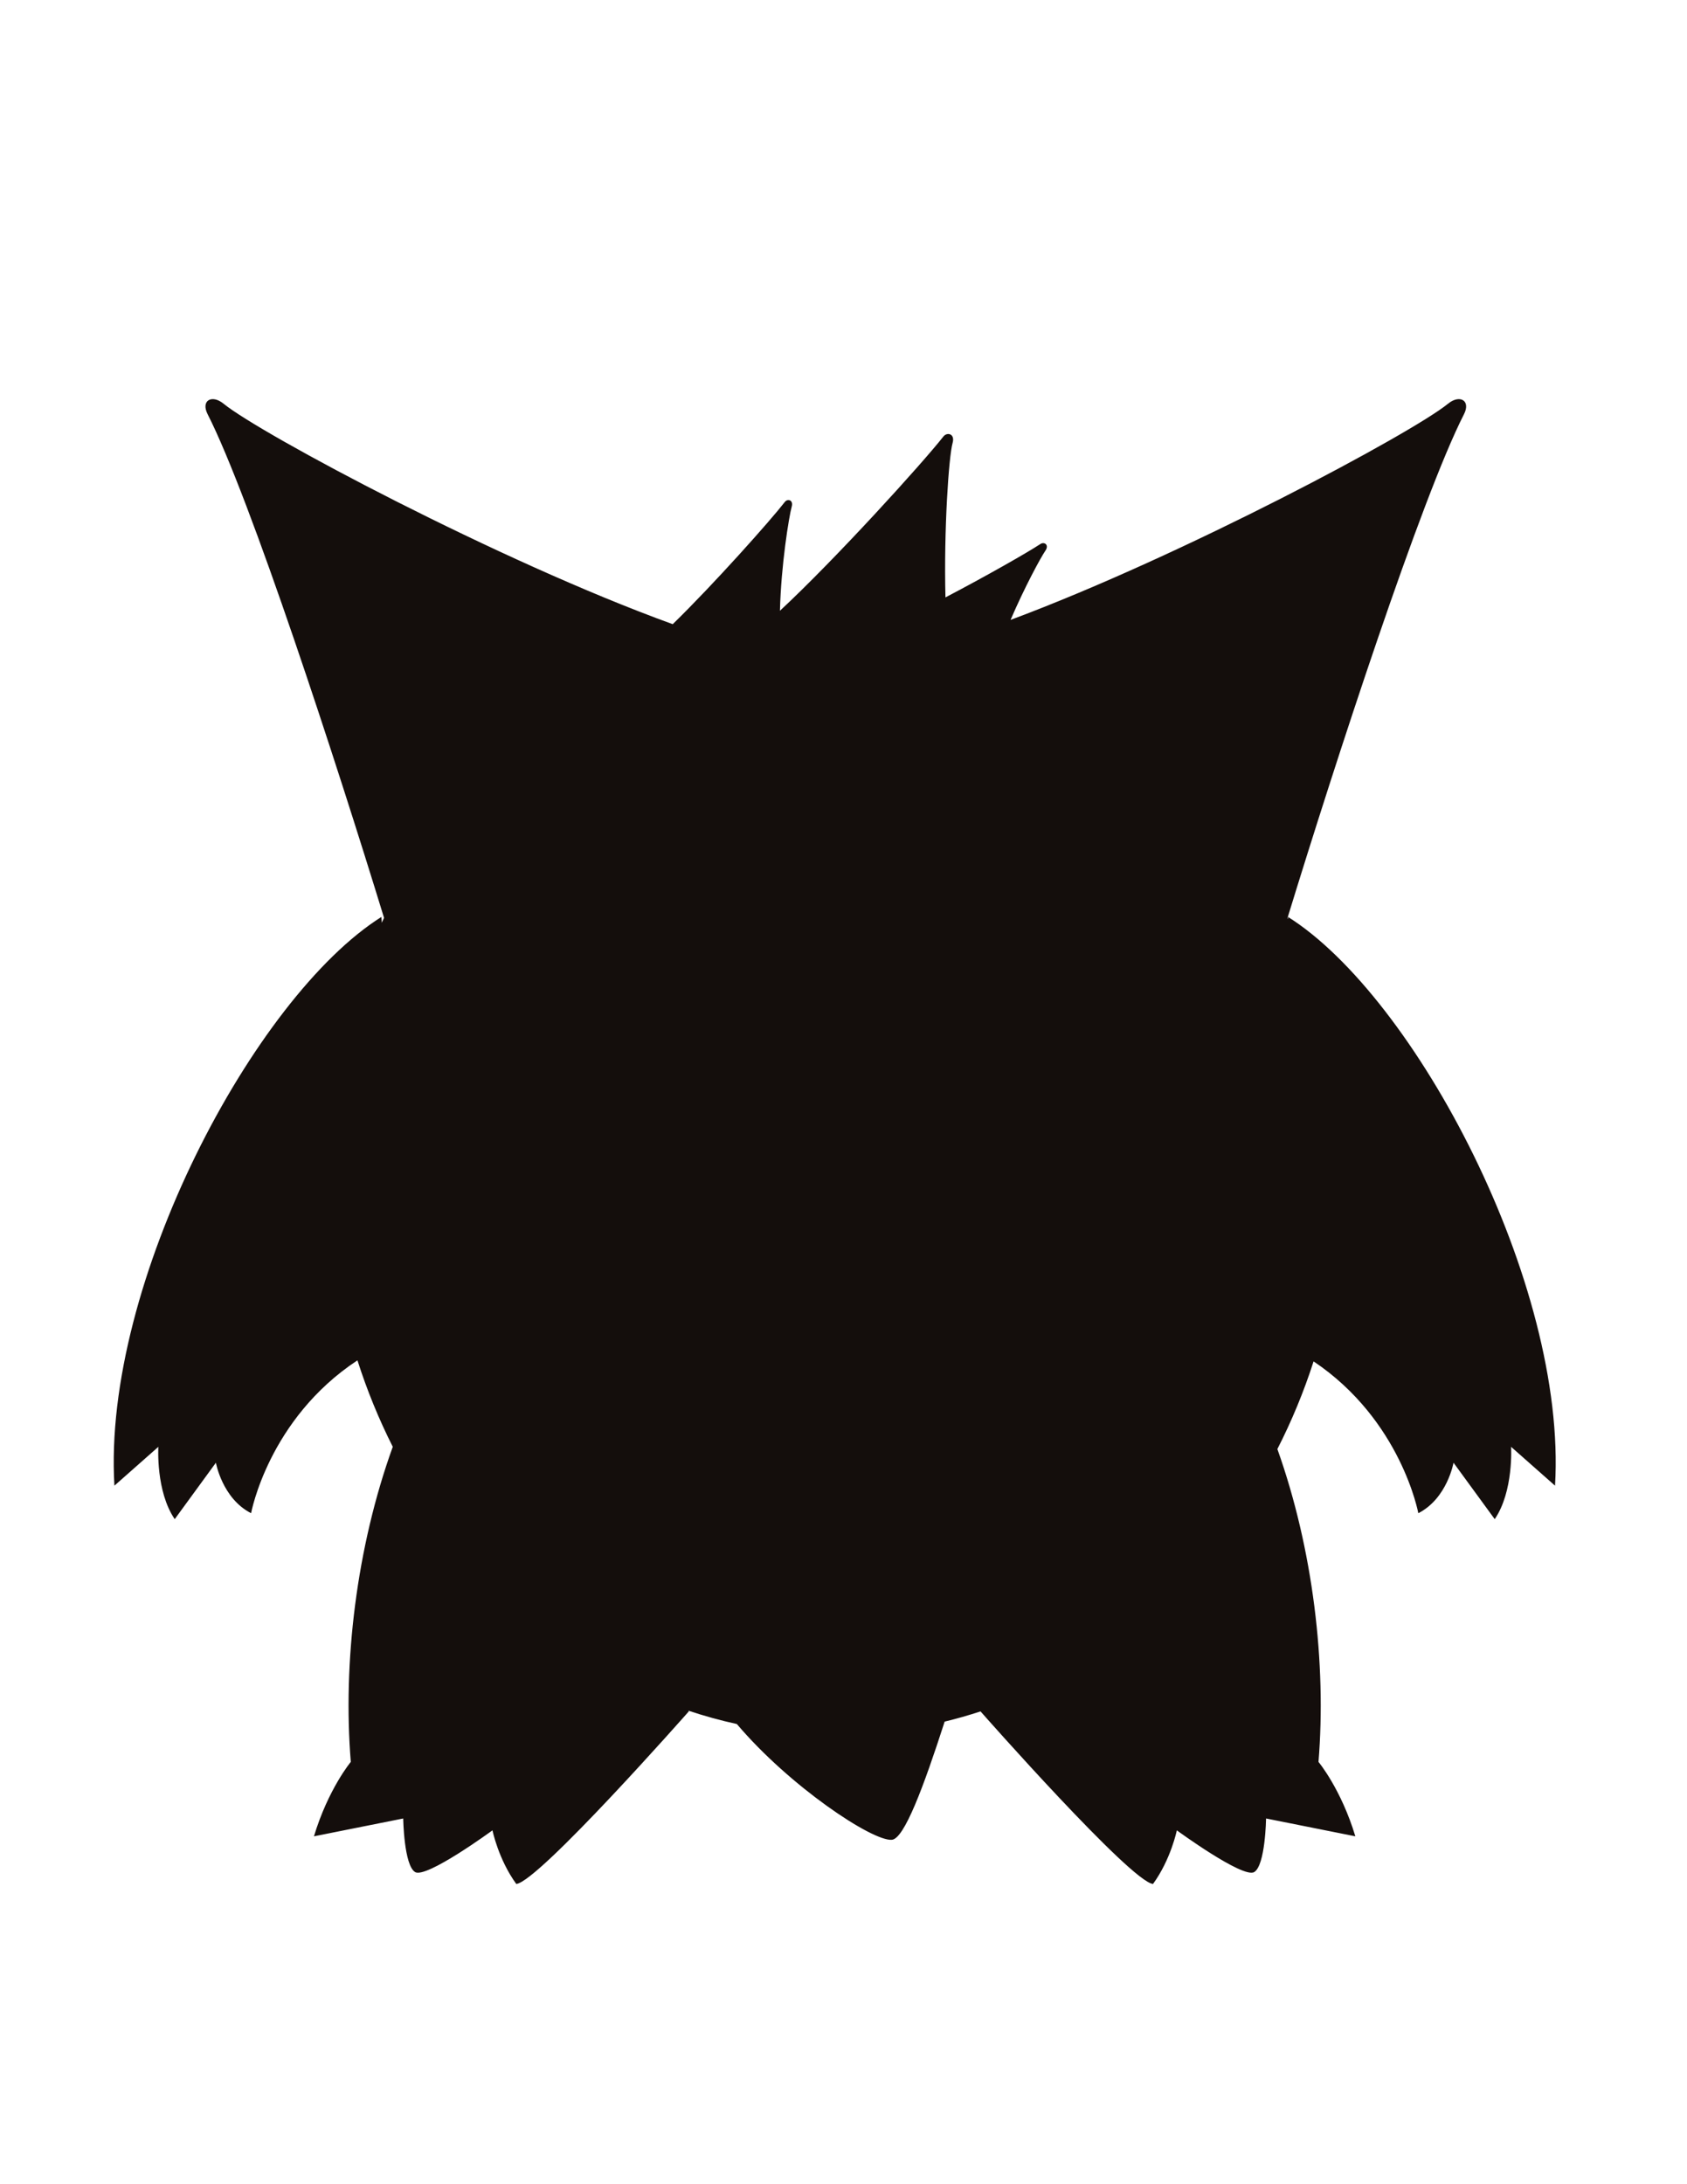 <?xml version="1.0" encoding="UTF-8" standalone="no"?>
<!-- Created with Inkscape (http://www.inkscape.org/) -->

<svg
   version="1.1"
   id="svg1"
   width="816"
   height="1056"
   viewBox="0 0 816 1056"
   sodipodi:docname="Gengar_Silhouette_Pattern.svg"
   inkscape:version="1.4.2 (ebf0e940d0, 2025-05-08)"
   xmlns:inkscape="http://www.inkscape.org/namespaces/inkscape"
   xmlns:sodipodi="http://sodipodi.sourceforge.net/DTD/sodipodi-0.dtd"
   xmlns="http://www.w3.org/2000/svg"
   xmlns:svg="http://www.w3.org/2000/svg">
  <defs
     id="defs1">
    <clipPath
       clipPathUnits="userSpaceOnUse"
       id="clipPath2">
      <path
         d="M 0,0 H 629.008 V 809.008 H 0 Z"
         id="path2" />
    </clipPath>
    <clipPath
       clipPathUnits="userSpaceOnUse"
       id="clipPath4">
      <path
         d="M 0,0 H 629.008 V 809.008 H 0 Z"
         id="path4" />
    </clipPath>
    <clipPath
       clipPathUnits="userSpaceOnUse"
       id="clipPath6">
      <path
         d="M 0,0 H 629.008 V 809.008 H 0 Z"
         id="path6" />
    </clipPath>
    <clipPath
       clipPathUnits="userSpaceOnUse"
       id="clipPath8">
      <path
         d="M 0,0 H 629.008 V 809.008 H 0 Z"
         id="path8" />
    </clipPath>
    <clipPath
       clipPathUnits="userSpaceOnUse"
       id="clipPath10">
      <path
         d="M 0,0 H 629.008 V 809.008 H 0 Z"
         id="path10" />
    </clipPath>
    <clipPath
       clipPathUnits="userSpaceOnUse"
       id="clipPath12">
      <path
         d="M 0,0 H 629.008 V 809.008 H 0 Z"
         id="path12" />
    </clipPath>
    <clipPath
       clipPathUnits="userSpaceOnUse"
       id="clipPath14">
      <path
         d="M 0,0 H 629.008 V 809.008 H 0 Z"
         id="path14" />
    </clipPath>
    <clipPath
       clipPathUnits="userSpaceOnUse"
       id="clipPath16">
      <path
         d="M 0,0 H 629.008 V 809.008 H 0 Z"
         id="path16" />
    </clipPath>
    <clipPath
       clipPathUnits="userSpaceOnUse"
       id="clipPath18">
      <path
         d="M 0,0 H 629.008 V 809.008 H 0 Z"
         id="path18" />
    </clipPath>
    <clipPath
       clipPathUnits="userSpaceOnUse"
       id="clipPath20">
      <path
         d="M 0,0 H 629.008 V 809.008 H 0 Z"
         id="path20" />
    </clipPath>
    <clipPath
       clipPathUnits="userSpaceOnUse"
       id="clipPath22">
      <path
         d="M 0,0 H 629.008 V 809.008 H 0 Z"
         id="path22" />
    </clipPath>
    <clipPath
       clipPathUnits="userSpaceOnUse"
       id="clipPath24">
      <path
         d="M 0,0 H 629.008 V 809.008 H 0 Z"
         id="path24" />
    </clipPath>
    <clipPath
       clipPathUnits="userSpaceOnUse"
       id="clipPath26">
      <path
         d="M 0,0 H 629.008 V 809.008 H 0 Z"
         id="path26" />
    </clipPath>
    <clipPath
       clipPathUnits="userSpaceOnUse"
       id="clipPath28">
      <path
         d="M 0,0 H 629.008 V 809.008 H 0 Z"
         id="path28" />
    </clipPath>
    <clipPath
       clipPathUnits="userSpaceOnUse"
       id="clipPath30">
      <path
         d="M 0,0 H 629.008 V 809.008 H 0 Z"
         id="path30" />
    </clipPath>
    <clipPath
       clipPathUnits="userSpaceOnUse"
       id="clipPath32">
      <path
         d="M 0,0 H 629.008 V 809.008 H 0 Z"
         id="path32" />
    </clipPath>
    <clipPath
       clipPathUnits="userSpaceOnUse"
       id="clipPath34">
      <path
         d="M 0,0 H 629.008 V 809.008 H 0 Z"
         id="path34" />
    </clipPath>
    <clipPath
       clipPathUnits="userSpaceOnUse"
       id="clipPath36">
      <path
         d="M 0,0 H 629.008 V 809.008 H 0 Z"
         id="path36" />
    </clipPath>
    <clipPath
       clipPathUnits="userSpaceOnUse"
       id="clipPath38">
      <path
         d="M 0,0 H 629.008 V 809.008 H 0 Z"
         id="path38" />
    </clipPath>
    <clipPath
       clipPathUnits="userSpaceOnUse"
       id="clipPath40">
      <path
         d="M 0,0 H 629.008 V 809.008 H 0 Z"
         id="path40" />
    </clipPath>
    <clipPath
       clipPathUnits="userSpaceOnUse"
       id="clipPath42">
      <path
         d="M 0,0 H 629.008 V 809.008 H 0 Z"
         id="path42" />
    </clipPath>
    <clipPath
       clipPathUnits="userSpaceOnUse"
       id="clipPath44">
      <path
         d="M 0,0 H 629.008 V 809.008 H 0 Z"
         id="path44" />
    </clipPath>
    <clipPath
       clipPathUnits="userSpaceOnUse"
       id="clipPath46">
      <path
         d="M 0,0 H 629.008 V 809.008 H 0 Z"
         id="path46" />
    </clipPath>
    <clipPath
       clipPathUnits="userSpaceOnUse"
       id="clipPath48">
      <path
         d="M 0,0 H 629.008 V 809.008 H 0 Z"
         id="path48" />
    </clipPath>
    <clipPath
       clipPathUnits="userSpaceOnUse"
       id="clipPath50">
      <path
         d="M 0,0 H 629.008 V 809.008 H 0 Z"
         id="path50" />
    </clipPath>
    <clipPath
       clipPathUnits="userSpaceOnUse"
       id="clipPath52">
      <path
         d="M 0,0 H 629.008 V 809.008 H 0 Z"
         id="path52" />
    </clipPath>
    <clipPath
       clipPathUnits="userSpaceOnUse"
       id="clipPath54">
      <path
         d="M 0,0 H 629.008 V 809.008 H 0 Z"
         id="path54" />
    </clipPath>
    <clipPath
       clipPathUnits="userSpaceOnUse"
       id="clipPath56">
      <path
         d="M 0,0 H 629.008 V 809.008 H 0 Z"
         id="path56" />
    </clipPath>
    <clipPath
       clipPathUnits="userSpaceOnUse"
       id="clipPath58">
      <path
         d="M 0,0 H 629.008 V 809.008 H 0 Z"
         id="path58" />
    </clipPath>
    <clipPath
       clipPathUnits="userSpaceOnUse"
       id="clipPath60">
      <path
         d="M 0,0 H 629.008 V 809.008 H 0 Z"
         id="path60" />
    </clipPath>
    <clipPath
       clipPathUnits="userSpaceOnUse"
       id="clipPath62">
      <path
         d="M 0,0 H 629.008 V 809.008 H 0 Z"
         id="path62" />
    </clipPath>
    <clipPath
       clipPathUnits="userSpaceOnUse"
       id="clipPath64">
      <path
         d="M 0,0 H 629.008 V 809.008 H 0 Z"
         id="path64" />
    </clipPath>
    <clipPath
       clipPathUnits="userSpaceOnUse"
       id="clipPath66">
      <path
         d="M 0,0 H 629.008 V 809.008 H 0 Z"
         id="path66" />
    </clipPath>
  </defs>
  <sodipodi:namedview
     id="namedview1"
     pagecolor="#ffffff"
     bordercolor="#000000"
     borderopacity="0.25"
     inkscape:showpageshadow="2"
     inkscape:pageopacity="0.0"
     inkscape:pagecheckerboard="0"
     inkscape:deskcolor="#d1d1d1"
     showgrid="false"
     inkscape:zoom="0.75757565"
     inkscape:cx="407.88006"
     inkscape:cy="528.00007"
     inkscape:window-width="1920"
     inkscape:window-height="1011"
     inkscape:window-x="0"
     inkscape:window-y="0"
     inkscape:window-maximized="1"
     inkscape:current-layer="g1">
    <inkscape:page
       x="0"
       y="0"
       inkscape:label="1"
       id="page1"
       width="816"
       height="1056"
       margin="36.64 37.117 41.379 55.026"
       bleed="11.339 11.339 11.339 11.339" />
  </sodipodi:namedview>
  <g
     id="g1"
     inkscape:groupmode="layer"
     inkscape:label="1">
    <path
       id="path1"
       d="m 475.874,468.142 -0.043,-0.788 c -0.044,0.108 -0.103,0.219 -0.161,0.328 17.373,56.675 48.571,152.438 64.076,182.812 2.511,4.941 -1.548,7.269 -5.81,3.78 -12.936,-10.576 -95.903,-55.017 -158.738,-78.404 5.197,12.058 10.92,22.584 12.657,25.125 1.446,2.117 -0.437,3.313 -1.809,2.409 -4.993,-3.271 -19.651,-11.615 -34.469,-19.373 -0.613,24.482 1.197,51.118 2.599,56.038 0.934,3.322 -1.986,4.044 -3.359,2.3 -7.59,-9.665 -38.877,-44.199 -59.3,-63.186 0.422,16.556 3.254,34.067 4.276,37.769 0.672,2.46 -1.503,2.992 -2.511,1.685 -5.212,-6.736 -25.709,-29.746 -40.666,-44.322 -63.28,22.913 -149.743,69.135 -162.981,79.959 -4.26,3.489 -8.318,1.161 -5.804,-3.78 15.486,-30.36 46.656,-126.007 64.028,-182.695 -0.277,-0.592 -0.554,-1.183 -0.824,-1.774 l -0.121,2.117 c -46.057,-28.943 -101.321,-132.903 -96.891,-206.279 l 15.939,14.081 c 0,0 -0.971,-16.118 5.945,-26.228 l 14.939,20.468 c 0,0 2.285,-12.956 12.774,-18.314 0,0 6.268,34.147 38.586,55.447 3.485,-10.905 7.785,-21.38 12.821,-31.359 -13.212,-36.548 -18.157,-78.456 -15.23,-114.29 0,0 -8.172,-9.781 -13.372,-26.987 l 32.391,6.469 c 0,0 0.248,-16.994 4.322,-19.433 4.069,-2.429 28.067,15.133 28.067,15.133 0,0 2.131,-10.49 8.642,-19.454 8.139,0.825 62.631,62.631 62.631,62.631 l -0.249,0.248 c 5.767,-1.927 11.658,-3.555 17.652,-4.868 19.226,-22.666 49.183,-42.565 56.235,-41.988 4.511,0.351 11.533,19.205 19.169,42.864 4.409,1.058 8.745,2.305 13.023,3.707 0.802,-0.927 54.513,-61.769 62.587,-62.594 6.51,8.964 8.642,19.454 8.642,19.454 0,0 24.001,-17.562 28.074,-15.133 4.059,2.439 4.307,19.433 4.307,19.433 l 32.395,-6.469 c -5.197,17.206 -13.373,26.987 -13.373,26.987 2.907,35.557 -1.941,77.092 -14.92,113.465 5.154,10.095 9.578,20.724 13.139,31.804 31.813,-21.329 38.002,-55.067 38.002,-55.067 10.497,5.358 12.775,18.314 12.775,18.314 l 14.95,-20.468 c 6.904,10.11 5.941,26.228 5.941,26.228 l 15.943,-14.081 c 4.422,73.376 -50.835,177.336 -96.896,206.279"
       style="fill:#140e0c;fill-opacity:1;fill-rule:nonzero;stroke:none"
       transform="matrix(1.333,0,0,-1.333,-11.339,1067.339)"
       clip-path="url(#clipPath2)" />
  </g>
</svg>
